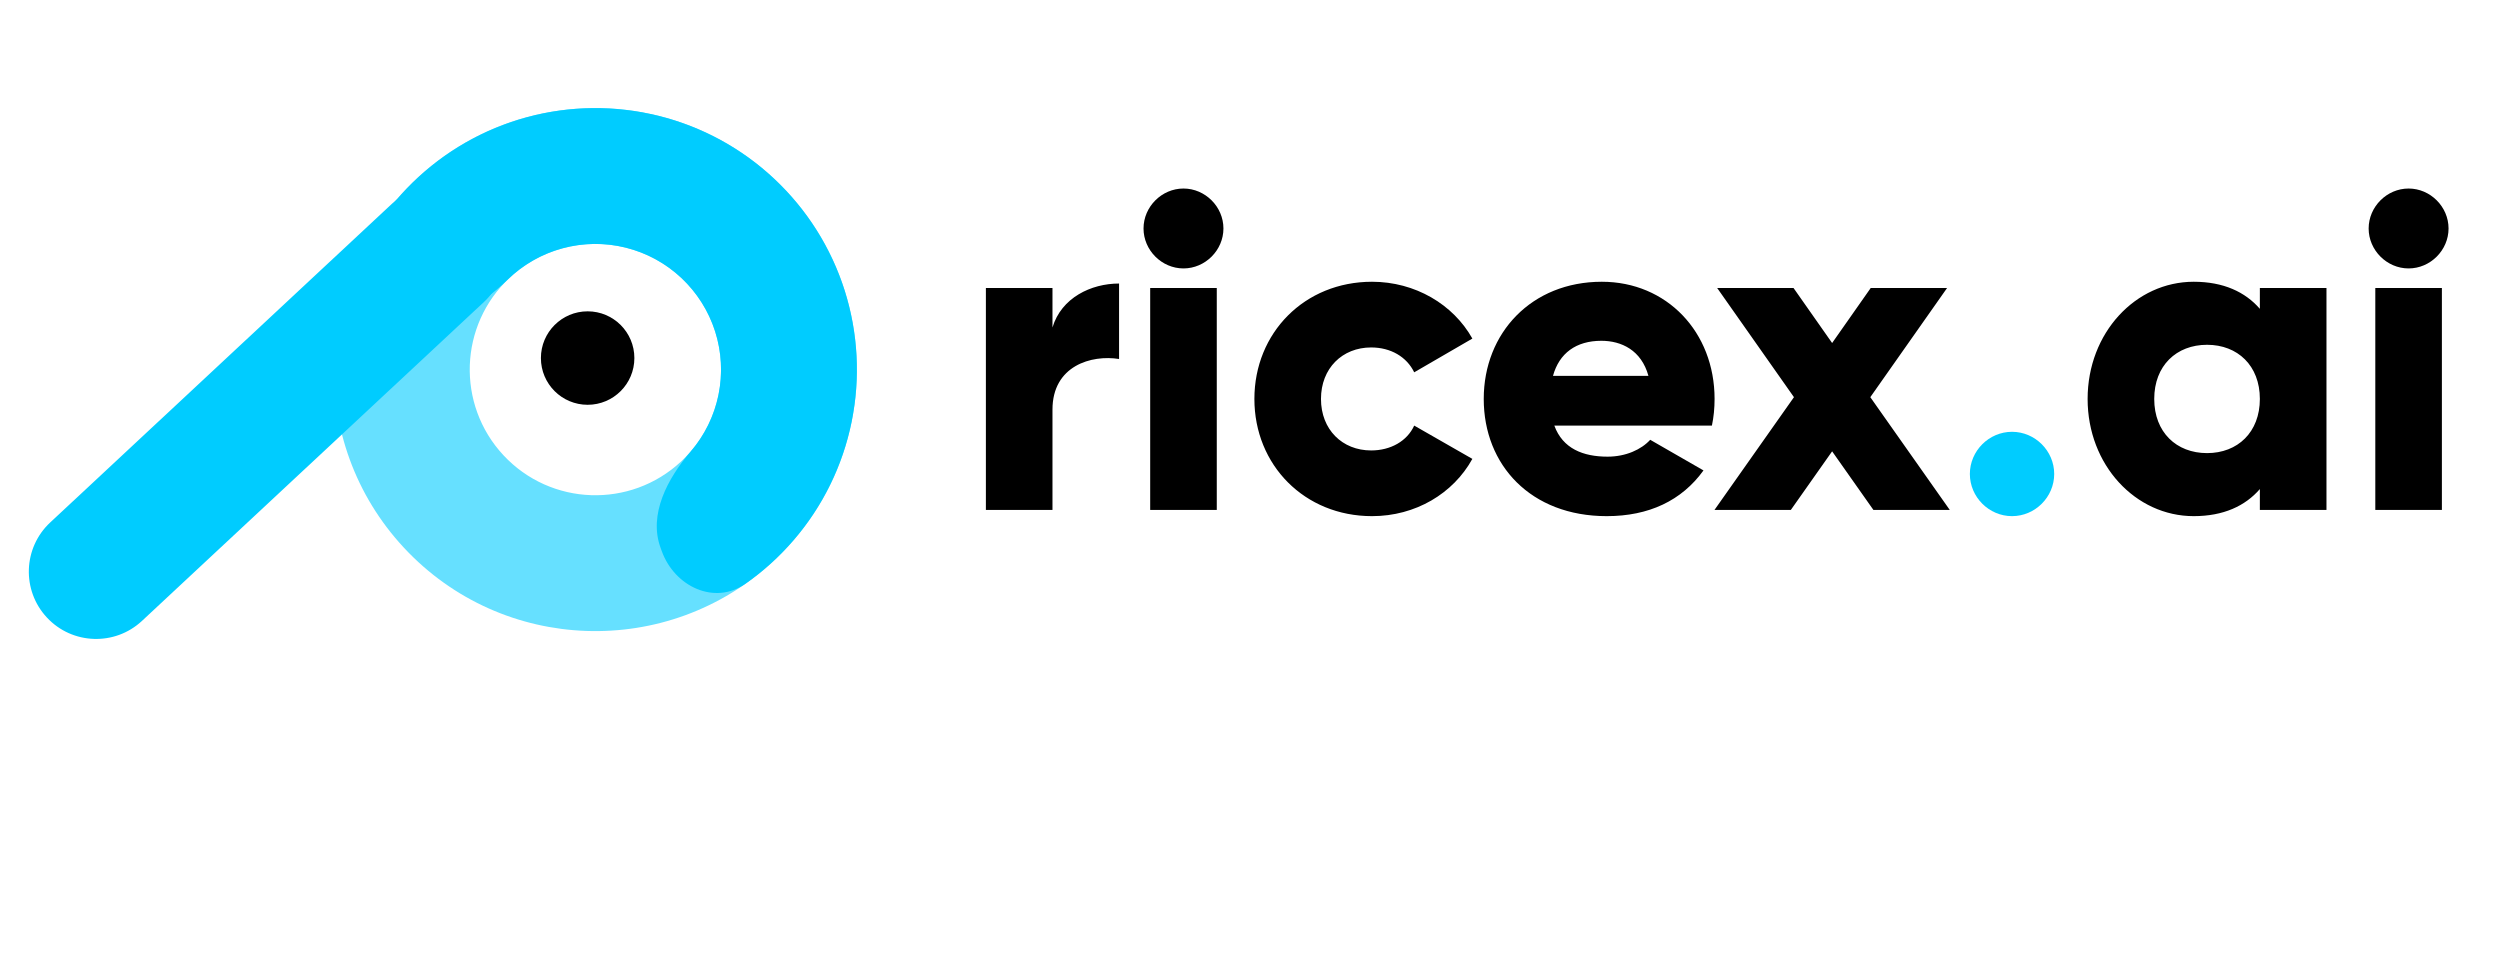<?xml version="1.0" encoding="UTF-8"?> <svg xmlns="http://www.w3.org/2000/svg" width="107" height="41" viewBox="0 0 107 41" fill="none"> <path d="M17.297 23.452C13.081 18.931 13.329 11.849 17.849 7.633C22.37 3.417 29.452 3.665 33.668 8.186C37.884 12.706 37.636 19.788 33.116 24.004C28.595 28.22 21.513 27.973 17.297 23.452ZM29.416 12.151C27.39 9.979 23.987 9.86 21.815 11.886C19.643 13.911 19.524 17.314 21.549 19.486C23.575 21.659 26.978 21.777 29.15 19.752C31.322 17.726 31.441 14.323 29.416 12.151Z" fill="#66E0FF"></path> <path d="M28.328 23.6C28.88 25.108 30.582 25.91 31.898 24.99C32.659 24.457 33.353 23.831 33.964 23.121C35.211 21.673 36.066 19.93 36.448 18.058C36.831 16.187 36.727 14.248 36.149 12.427C35.57 10.607 34.534 8.964 33.141 7.657C31.748 6.35 30.043 5.421 28.19 4.959C26.336 4.497 24.395 4.517 22.551 5.017C20.707 5.518 19.022 6.482 17.656 7.818C16.987 8.472 16.405 9.205 15.922 9.999C15.088 11.37 15.997 13.018 17.537 13.473L17.698 13.52C19.149 13.948 20.641 13.032 21.722 11.974V11.974C22.378 11.332 23.188 10.869 24.074 10.629C24.96 10.388 25.892 10.378 26.783 10.6C27.674 10.822 28.493 11.269 29.163 11.897C29.832 12.525 30.329 13.314 30.608 14.189C30.886 15.064 30.935 15.995 30.752 16.895C30.568 17.794 30.157 18.632 29.558 19.328V19.328C28.571 20.474 27.751 22.021 28.271 23.442L28.328 23.6Z" fill="#00CCFF"></path> <path d="M16.783 8.714C19.019 6.629 22.536 9.006 21.434 11.859V11.859C21.277 12.265 21.03 12.63 20.711 12.927L6.078 26.573C4.915 27.658 3.092 27.594 2.008 26.431V26.431C0.923 25.267 0.986 23.445 2.15 22.36L16.783 8.714Z" fill="#00CCFF"></path> <path d="M45.046 14.016V12.325H42.196V21.825H45.046V17.531C45.046 15.65 46.718 15.175 47.896 15.365V12.135C46.699 12.135 45.426 12.743 45.046 14.016ZM50.653 11.489C51.584 11.489 52.363 10.71 52.363 9.779C52.363 8.848 51.584 8.069 50.653 8.069C49.722 8.069 48.943 8.848 48.943 9.779C48.943 10.71 49.722 11.489 50.653 11.489ZM49.228 21.825H52.078V12.325H49.228V21.825ZM58.723 22.091C60.585 22.091 62.2 21.122 63.017 19.64L60.528 18.215C60.224 18.88 59.521 19.279 58.685 19.279C57.45 19.279 56.538 18.386 56.538 17.075C56.538 15.764 57.45 14.871 58.685 14.871C59.521 14.871 60.205 15.27 60.528 15.935L63.017 14.491C62.2 13.028 60.566 12.059 58.723 12.059C55.835 12.059 53.688 14.244 53.688 17.075C53.688 19.906 55.835 22.091 58.723 22.091ZM66.525 18.215H73.27C73.346 17.854 73.384 17.474 73.384 17.075C73.384 14.206 71.332 12.059 68.558 12.059C65.556 12.059 63.504 14.244 63.504 17.075C63.504 19.906 65.518 22.091 68.767 22.091C70.572 22.091 71.978 21.426 72.909 20.134L70.629 18.823C70.249 19.241 69.584 19.545 68.805 19.545C67.76 19.545 66.886 19.203 66.525 18.215ZM66.468 16.087C66.734 15.118 67.456 14.586 68.539 14.586C69.394 14.586 70.249 14.985 70.553 16.087H66.468ZM83.45 21.825L80.049 16.999L83.336 12.325H80.068L78.415 14.681L76.762 12.325H73.494L76.781 16.999L73.38 21.825H76.648L78.415 19.317L80.182 21.825H83.45ZM96.722 12.325V13.218C96.096 12.496 95.165 12.059 93.891 12.059C91.403 12.059 89.35 14.244 89.35 17.075C89.35 19.906 91.403 22.091 93.891 22.091C95.165 22.091 96.096 21.654 96.722 20.932V21.825H99.573V12.325H96.722ZM94.462 19.393C93.15 19.393 92.201 18.5 92.201 17.075C92.201 15.65 93.15 14.757 94.462 14.757C95.772 14.757 96.722 15.65 96.722 17.075C96.722 18.5 95.772 19.393 94.462 19.393ZM103.088 11.489C104.019 11.489 104.798 10.71 104.798 9.779C104.798 8.848 104.019 8.069 103.088 8.069C102.157 8.069 101.378 8.848 101.378 9.779C101.378 10.71 102.157 11.489 103.088 11.489ZM101.663 21.825H104.513V12.325H101.663V21.825Z" fill="black"></path> <path d="M86.115 22.091C87.103 22.091 87.92 21.274 87.92 20.286C87.92 19.298 87.103 18.481 86.115 18.481C85.127 18.481 84.31 19.298 84.31 20.286C84.31 21.274 85.127 22.091 86.115 22.091Z" fill="#00CCFF"></path> <circle cx="25.151" cy="15.325" r="2" fill="black"></circle> </svg> 